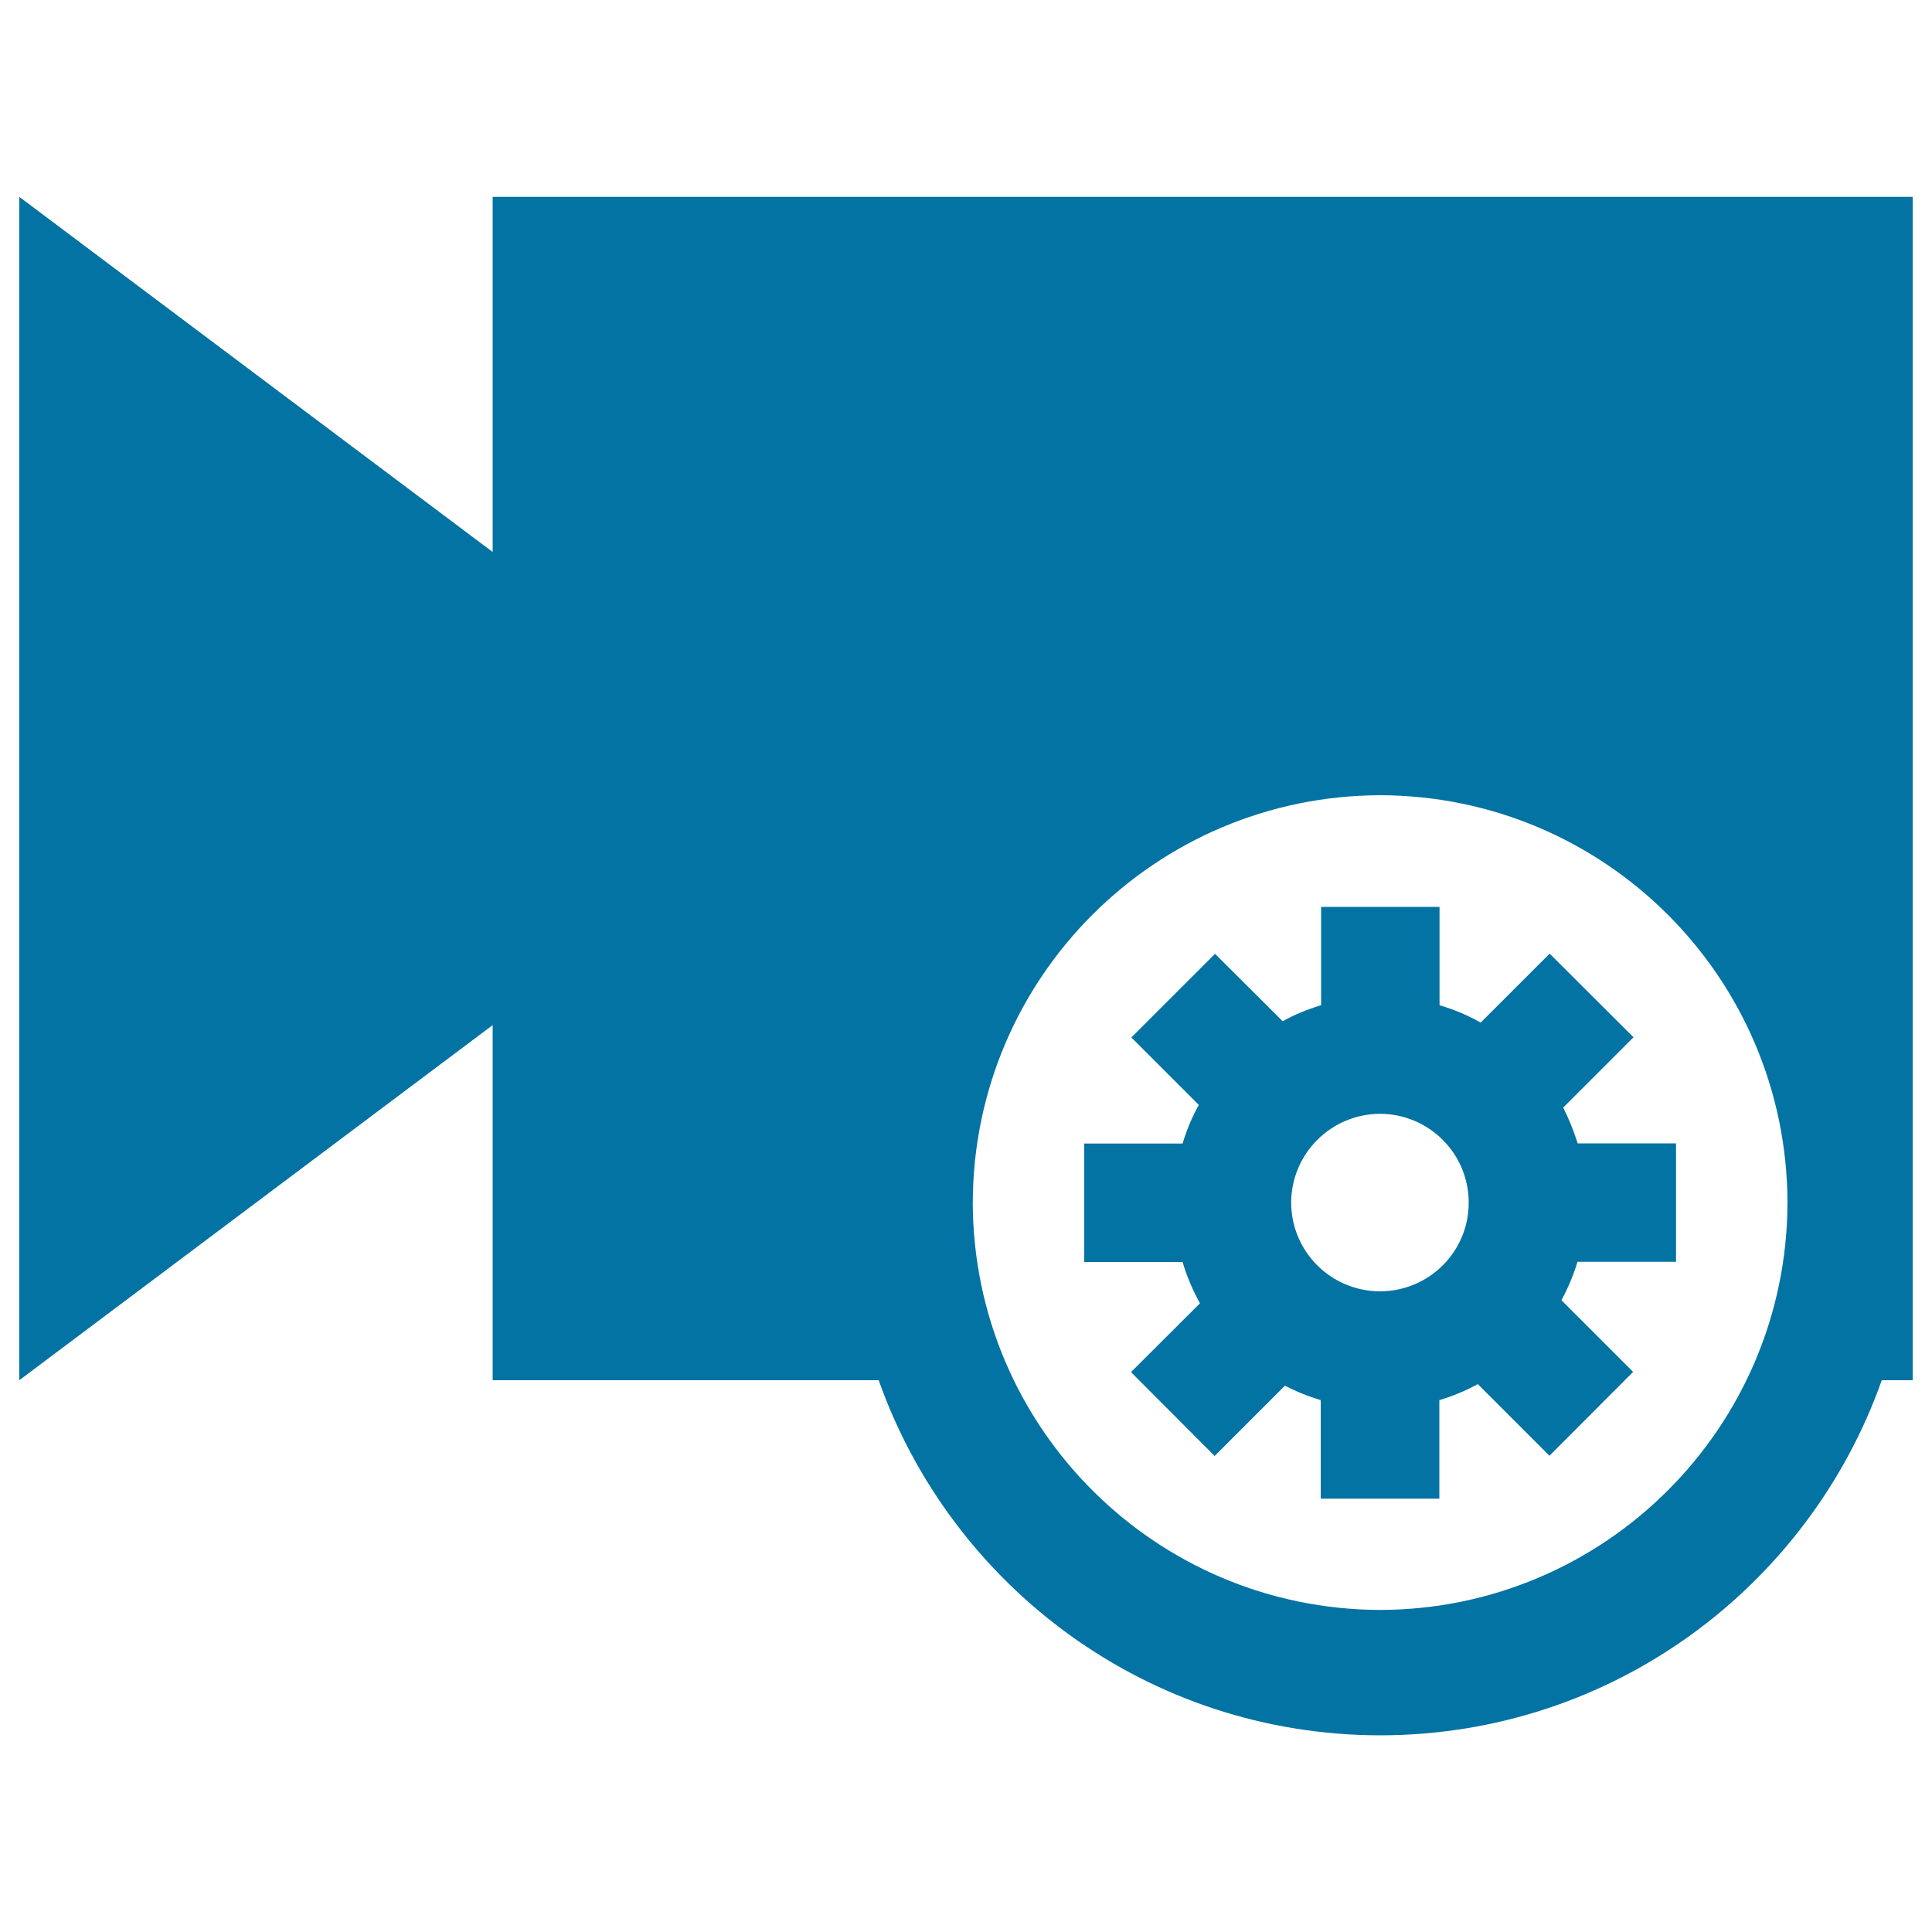 <svg xmlns="http://www.w3.org/2000/svg" viewBox="0 0 1000 1000" style="fill:#0273a2">
<title>Video Settings SVG icon</title>
<g><g><path d="M255,101.9v183.8L10,101.9v612.5l245-183.8v183.8h199.8c37.9,107,139.6,183.7,259.6,183.8c120-0.1,221.7-76.8,259.6-183.8h16V101.9H255z M714.4,833.3C598,833,503.8,738.8,503.5,622.5c0.3-116.4,94.4-210.6,210.9-210.9c116.3,0.3,210.5,94.4,210.8,210.9C924.9,738.8,830.7,833,714.4,833.3z"/><path d="M809.1,573.3l36.4-36.4l-43.4-43.3l-35.7,35.7c-6.7-3.8-13.8-6.8-21.3-9v-50.9h-61.3v50.9c-7,2.1-13.7,4.8-19.9,8.3l-35-34.9L585.6,537l34.9,34.9c-3.5,6.3-6.3,13-8.4,20h-50.9v61.3h50.9c2.2,7.5,5.3,14.7,9,21.4l-35.7,35.6l43.3,43.4l36.4-36.4c5.9,3.1,12.1,5.6,18.5,7.5v51H745v-51c7-2.1,13.6-4.8,19.9-8.3l37.1,37.1l43.3-43.4L808.2,673c3.4-6.3,6.2-12.9,8.3-19.9h51v-61.3h-50.9C814.6,585.4,812.1,579.2,809.1,573.3z M714.3,668.4c-25.4-0.1-45.9-20.5-46-45.9c0.1-25.4,20.6-45.9,46-46c25.4,0.1,45.9,20.6,45.9,46C760.2,647.9,739.7,668.3,714.3,668.4z"/></g></g>
</svg>